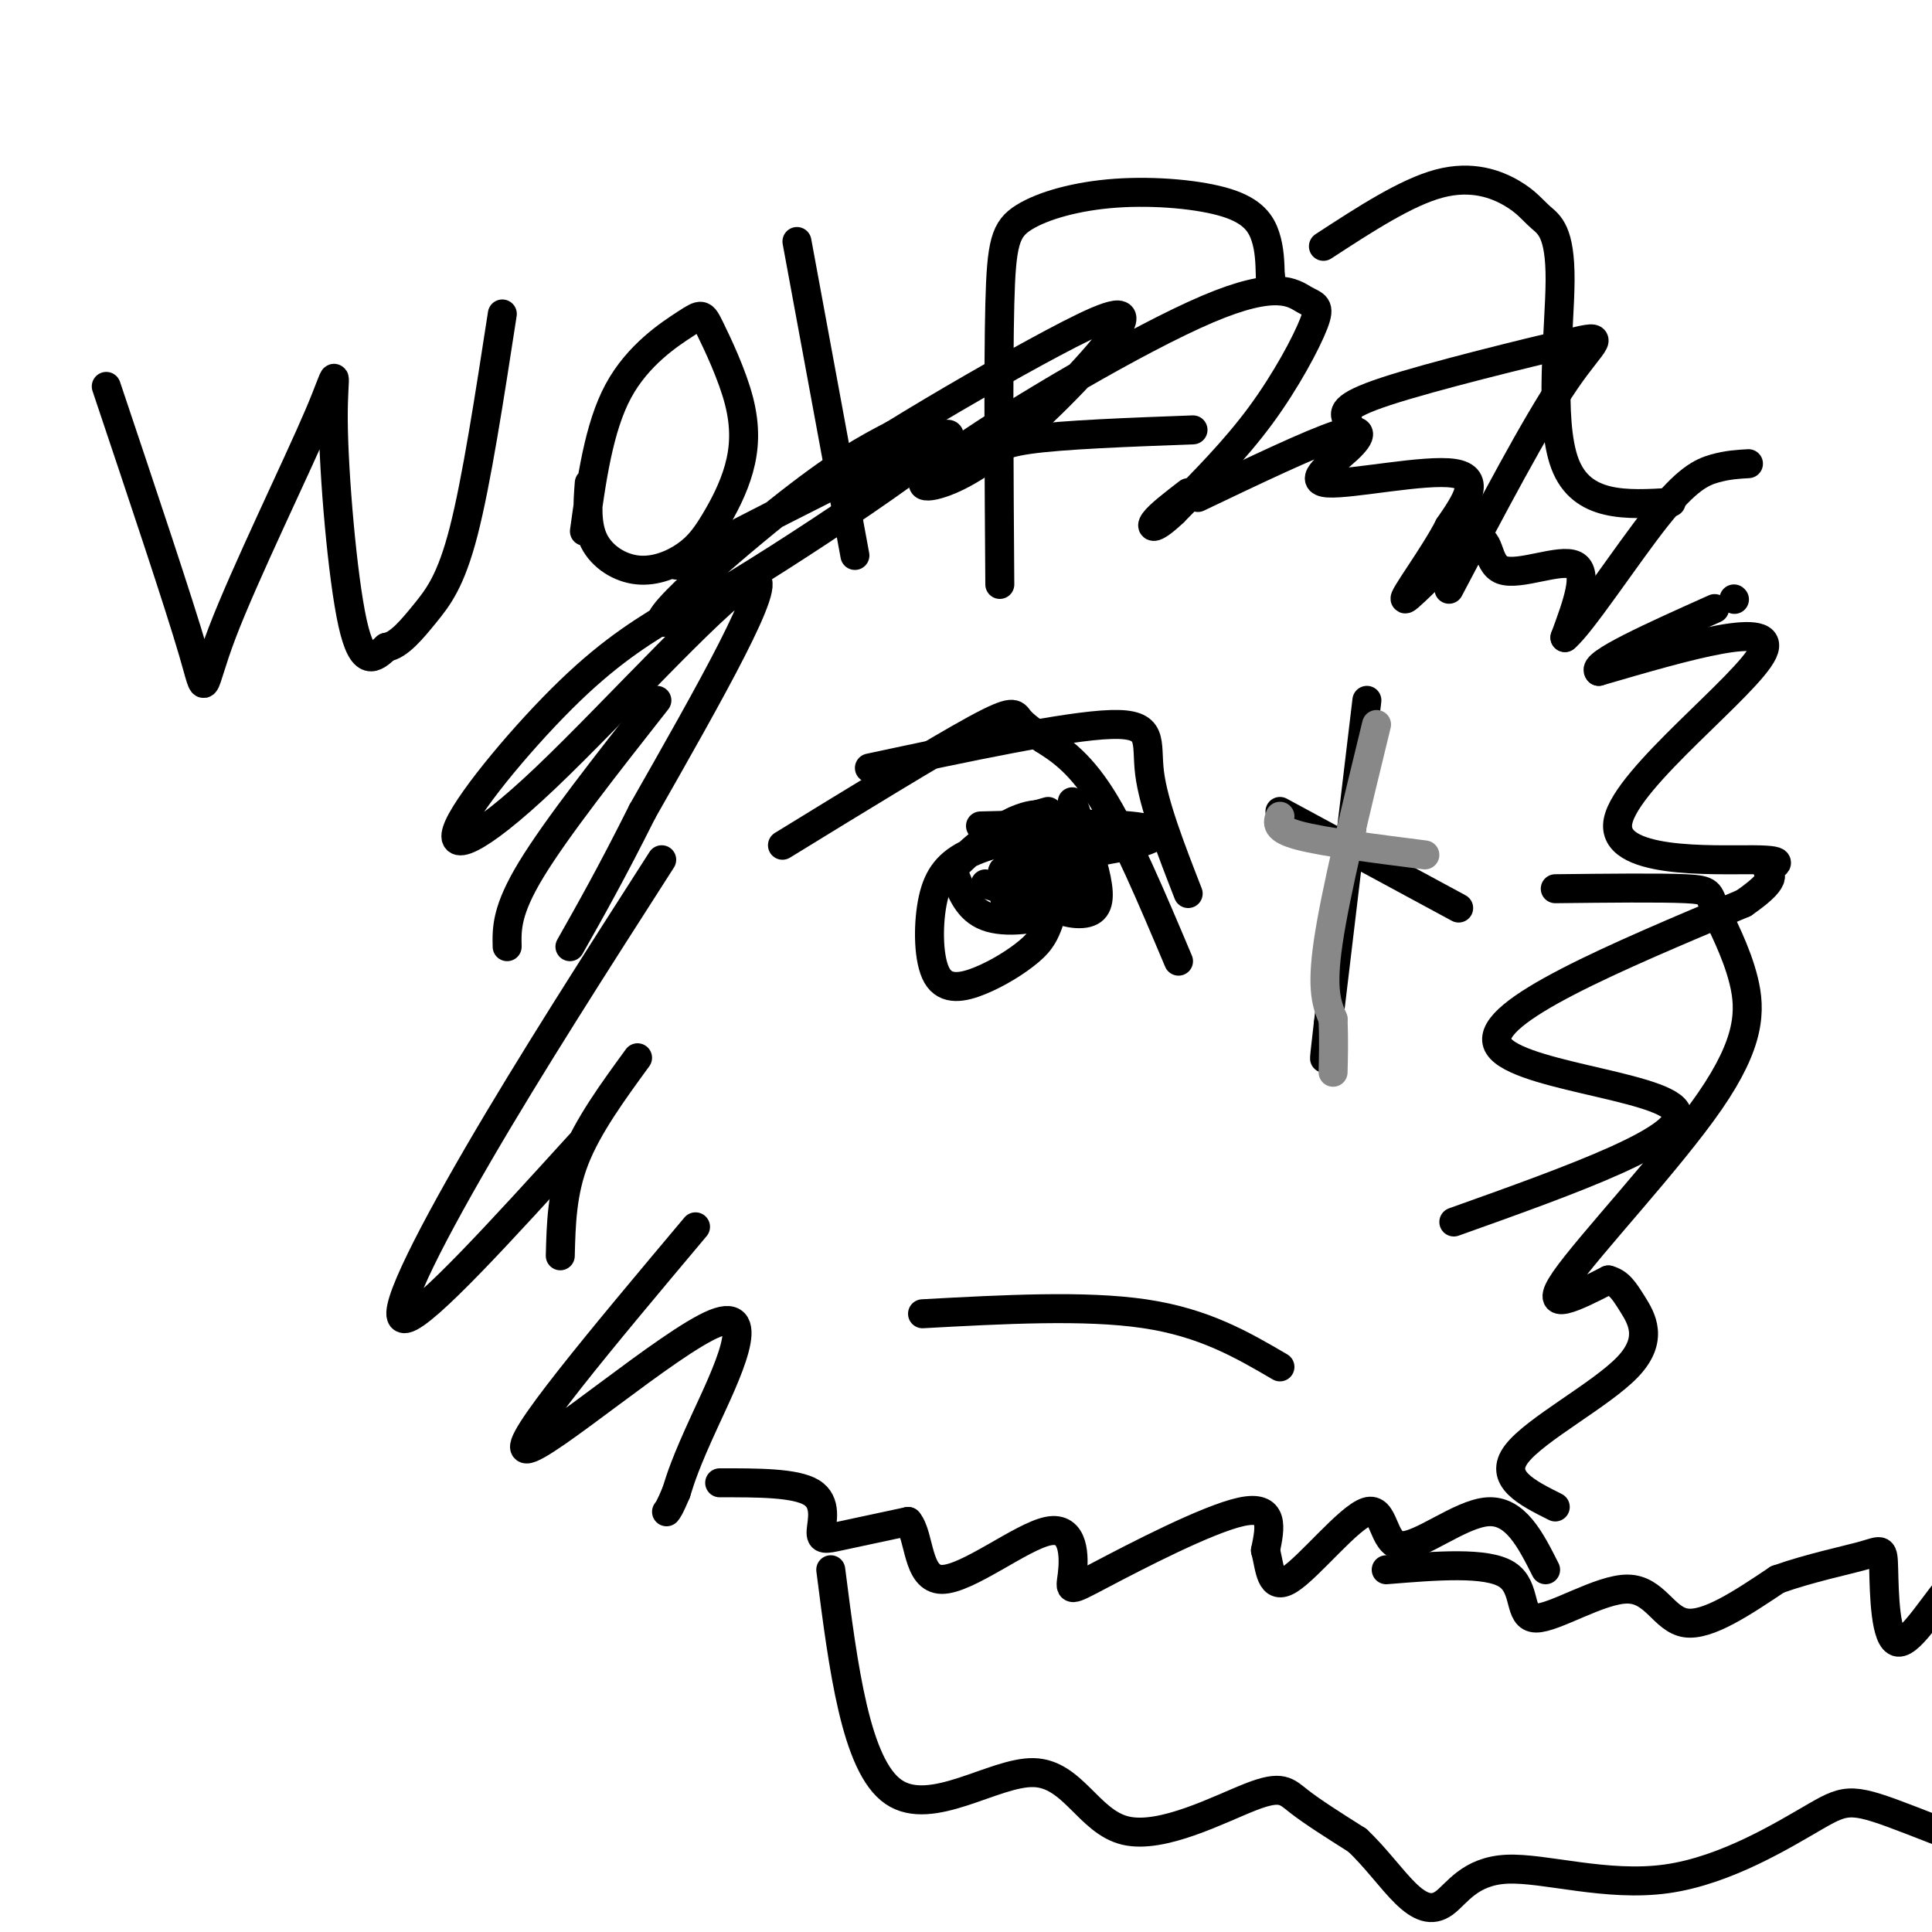 <svg viewBox='0 0 400 400' version='1.1' xmlns='http://www.w3.org/2000/svg' xmlns:xlink='http://www.w3.org/1999/xlink'><g fill='none' stroke='#000000' stroke-width='6' stroke-linecap='round' stroke-linejoin='round'><path d='M141,126c-6.951,4.115 -13.901,8.230 -23,17c-9.099,8.770 -20.346,22.196 -23,28c-2.654,5.804 3.285,3.986 18,-10c14.715,-13.986 38.204,-40.139 43,-41c4.796,-0.861 -9.102,23.569 -23,48'/><path d='M133,168c-6.333,12.667 -10.667,20.333 -15,28'/><path d='M136,145c-10.417,13.250 -20.833,26.500 -26,35c-5.167,8.500 -5.083,12.250 -5,16'/><path d='M180,159c20.400,-4.356 40.800,-8.711 50,-9c9.200,-0.289 7.200,3.489 8,10c0.800,6.511 4.400,15.756 8,25'/><path d='M217,168c0.000,0.000 -7.000,2.000 -7,2'/><path d='M222,166c2.083,5.946 4.167,11.893 5,16c0.833,4.107 0.417,6.375 -2,7c-2.417,0.625 -6.833,-0.393 -9,-3c-2.167,-2.607 -2.083,-6.804 -2,-11'/><path d='M214,175c0.000,-2.000 1.000,-1.500 2,-1'/><path d='M203,171c12.220,-0.321 24.440,-0.643 31,0c6.560,0.643 7.458,2.250 0,4c-7.458,1.750 -23.274,3.643 -26,5c-2.726,1.357 7.637,2.179 18,3'/><path d='M226,183c-2.168,1.285 -16.586,2.996 -18,3c-1.414,0.004 10.178,-1.700 15,-2c4.822,-0.300 2.875,0.804 2,2c-0.875,1.196 -0.679,2.485 -4,2c-3.321,-0.485 -10.161,-2.742 -17,-5'/><path d='M283,145c0.000,0.000 -8.000,67.000 -8,67'/><path d='M275,212c-1.333,11.500 -0.667,6.750 0,2'/><path d='M265,168c0.000,0.000 37.000,20.000 37,20'/><path d='M137,178c-13.578,21.178 -27.156,42.356 -38,61c-10.844,18.644 -18.956,34.756 -15,34c3.956,-0.756 19.978,-18.378 36,-36'/><path d='M132,219c-5.167,7.083 -10.333,14.167 -13,21c-2.667,6.833 -2.833,13.417 -3,20'/><path d='M144,254c-19.226,22.887 -38.452,45.774 -35,46c3.452,0.226 29.583,-22.208 39,-26c9.417,-3.792 2.119,11.060 -2,20c-4.119,8.940 -5.060,11.970 -6,15'/><path d='M140,309c-1.333,3.167 -1.667,3.583 -2,4'/><path d='M140,117c30.482,-15.732 60.964,-31.464 56,-26c-4.964,5.464 -45.375,32.125 -56,37c-10.625,4.875 8.536,-12.036 21,-22c12.464,-9.964 18.232,-12.982 24,-16'/><path d='M185,90c10.097,-6.246 23.341,-13.861 33,-19c9.659,-5.139 15.735,-7.802 14,-4c-1.735,3.802 -11.280,14.070 -19,21c-7.720,6.930 -13.616,10.523 -18,12c-4.384,1.477 -7.255,0.840 4,-7c11.255,-7.840 36.634,-22.883 51,-29c14.366,-6.117 17.717,-3.310 20,-2c2.283,1.310 3.499,1.122 2,5c-1.499,3.878 -5.714,11.822 -11,19c-5.286,7.178 -11.643,13.589 -18,20'/><path d='M243,106c-4.000,3.822 -5.000,3.378 -4,2c1.000,-1.378 4.000,-3.689 7,-6'/><path d='M248,103c11.700,-5.589 23.400,-11.177 29,-13c5.600,-1.823 5.099,0.120 2,3c-3.099,2.880 -8.796,6.699 -4,7c4.796,0.301 20.085,-2.914 26,-2c5.915,0.914 2.458,5.957 -1,11'/><path d='M300,109c-3.011,5.942 -10.039,15.297 -9,15c1.039,-0.297 10.144,-10.244 14,-12c3.856,-1.756 2.461,4.681 6,6c3.539,1.319 12.011,-2.480 15,-1c2.989,1.480 0.494,8.240 -2,15'/><path d='M324,132c3.357,-2.750 12.750,-17.125 19,-25c6.250,-7.875 9.357,-9.250 12,-10c2.643,-0.750 4.821,-0.875 7,-1'/><path d='M279,87c-0.804,-1.423 -1.607,-2.845 8,-6c9.607,-3.155 29.625,-8.042 38,-10c8.375,-1.958 5.107,-0.988 -1,8c-6.107,8.988 -15.054,25.994 -24,43'/><path d='M322,184c10.903,-0.122 21.806,-0.244 27,0c5.194,0.244 4.679,0.853 6,4c1.321,3.147 4.478,8.833 6,15c1.522,6.167 1.410,12.814 -7,25c-8.410,12.186 -25.117,29.910 -30,37c-4.883,7.090 2.059,3.545 9,0'/><path d='M333,265c2.193,0.596 3.175,2.088 5,5c1.825,2.912 4.491,7.246 -1,13c-5.491,5.754 -19.140,12.930 -23,18c-3.860,5.070 2.070,8.035 8,11'/><path d='M301,253c24.667,-8.800 49.333,-17.600 46,-23c-3.333,-5.400 -34.667,-7.400 -37,-14c-2.333,-6.600 24.333,-17.800 51,-29'/><path d='M361,187c8.592,-5.927 4.573,-6.246 5,-7c0.427,-0.754 5.300,-1.944 -3,-2c-8.300,-0.056 -29.773,1.024 -28,-8c1.773,-9.024 26.792,-28.150 30,-35c3.208,-6.850 -15.396,-1.425 -34,4'/><path d='M331,139c-1.667,-1.500 11.167,-7.250 24,-13'/><path d='M162,175c16.000,-9.822 32.000,-19.644 40,-24c8.000,-4.356 8.000,-3.244 9,-2c1.000,1.244 3.000,2.622 5,4'/><path d='M216,153c2.733,1.778 7.067,4.222 12,12c4.933,7.778 10.467,20.889 16,34'/><path d='M195,182c4.242,-4.195 8.484,-8.390 13,-11c4.516,-2.610 9.305,-3.637 11,0c1.695,3.637 0.297,11.936 -1,17c-1.297,5.064 -2.492,6.894 -5,9c-2.508,2.106 -6.330,4.490 -10,6c-3.670,1.510 -7.190,2.147 -9,-1c-1.810,-3.147 -1.910,-10.078 -1,-15c0.910,-4.922 2.832,-7.835 7,-10c4.168,-2.165 10.584,-3.583 17,-5'/><path d='M217,172c4.241,0.324 6.343,3.633 7,7c0.657,3.367 -0.131,6.791 -4,9c-3.869,2.209 -10.820,3.203 -15,2c-4.180,-1.203 -5.590,-4.601 -7,-8'/></g>
<g fill='none' stroke='#888888' stroke-width='6' stroke-linecap='round' stroke-linejoin='round'><path d='M285,150c-4.250,17.417 -8.500,34.833 -10,45c-1.500,10.167 -0.250,13.083 1,16'/><path d='M276,211c0.167,4.500 0.083,7.750 0,11'/><path d='M265,169c-0.500,1.333 -1.000,2.667 4,4c5.000,1.333 15.500,2.667 26,4'/></g>
<g fill='none' stroke='#000000' stroke-width='6' stroke-linecap='round' stroke-linejoin='round'><path d='M149,307c7.839,-0.012 15.679,-0.024 19,2c3.321,2.024 2.125,6.083 2,8c-0.125,1.917 0.821,1.690 4,1c3.179,-0.690 8.589,-1.845 14,-3'/><path d='M188,315c2.503,2.990 1.762,11.966 7,12c5.238,0.034 16.456,-8.875 22,-10c5.544,-1.125 5.414,5.533 5,9c-0.414,3.467 -1.111,3.741 6,0c7.111,-3.741 22.032,-11.497 29,-13c6.968,-1.503 5.984,3.249 5,8'/><path d='M262,321c0.982,3.600 0.937,8.600 5,6c4.063,-2.600 12.233,-12.800 16,-14c3.767,-1.200 3.129,6.600 7,7c3.871,0.400 12.249,-6.600 18,-7c5.751,-0.400 8.876,5.800 12,12'/><path d='M287,325c10.397,-0.848 20.794,-1.697 25,1c4.206,2.697 2.220,8.939 6,9c3.780,0.061 13.325,-6.061 19,-6c5.675,0.061 7.478,6.303 12,7c4.522,0.697 11.761,-4.152 19,-9'/><path d='M368,327c6.779,-2.409 14.225,-3.930 18,-5c3.775,-1.070 3.878,-1.689 4,3c0.122,4.689 0.264,14.685 3,15c2.736,0.315 8.068,-9.053 12,-13c3.932,-3.947 6.466,-2.474 9,-1'/><path d='M172,325c2.592,20.315 5.184,40.629 13,46c7.816,5.371 20.857,-4.202 29,-4c8.143,0.202 11.389,10.178 19,12c7.611,1.822 19.588,-4.509 26,-7c6.412,-2.491 7.261,-1.140 10,1c2.739,2.140 7.370,5.070 12,8'/><path d='M281,381c3.737,3.471 7.080,8.149 10,11c2.920,2.851 5.417,3.875 8,2c2.583,-1.875 5.253,-6.649 13,-7c7.747,-0.351 20.571,3.720 33,2c12.429,-1.720 24.462,-9.232 31,-13c6.538,-3.768 7.582,-3.791 20,1c12.418,4.791 36.209,14.395 60,24'/><path d='M191,272c16.833,-0.917 33.667,-1.833 46,0c12.333,1.833 20.167,6.417 28,11'/><path d='M22,80c7.516,22.413 15.032,44.826 18,55c2.968,10.174 1.386,8.110 6,-4c4.614,-12.110 15.422,-34.267 20,-45c4.578,-10.733 2.925,-10.044 3,1c0.075,11.044 1.879,32.441 4,42c2.121,9.559 4.561,7.279 7,5'/><path d='M80,134c2.512,-0.333 5.292,-3.667 8,-7c2.708,-3.333 5.345,-6.667 8,-17c2.655,-10.333 5.327,-27.667 8,-45'/><path d='M121,110c1.478,-10.738 2.957,-21.476 7,-29c4.043,-7.524 10.652,-11.834 14,-14c3.348,-2.166 3.436,-2.187 5,1c1.564,3.187 4.604,9.583 6,15c1.396,5.417 1.148,9.855 0,14c-1.148,4.145 -3.194,7.997 -5,11c-1.806,3.003 -3.371,5.155 -6,7c-2.629,1.845 -6.323,3.381 -10,3c-3.677,-0.381 -7.336,-2.680 -9,-6c-1.664,-3.320 -1.332,-7.660 -1,-12'/><path d='M165,50c0.000,0.000 12.000,65.000 12,65'/><path d='M207,121c-0.160,-22.632 -0.320,-45.263 0,-58c0.320,-12.737 1.119,-15.579 5,-18c3.881,-2.421 10.844,-4.422 19,-5c8.156,-0.578 17.503,0.268 23,2c5.497,1.732 7.142,4.352 8,7c0.858,2.648 0.929,5.324 1,8'/><path d='M263,57c0.167,1.333 0.083,0.667 0,0'/><path d='M205,95c0.500,-1.500 1.000,-3.000 8,-4c7.000,-1.000 20.500,-1.500 34,-2'/><path d='M274,51c8.587,-5.597 17.174,-11.194 24,-13c6.826,-1.806 11.890,0.179 15,2c3.110,1.821 4.267,3.478 6,5c1.733,1.522 4.044,2.910 4,13c-0.044,10.090 -2.441,28.883 1,38c3.441,9.117 12.721,8.559 22,8'/><path d='M359,124c0.000,0.000 0.100,0.100 0.1,0.1'/></g>
</svg>